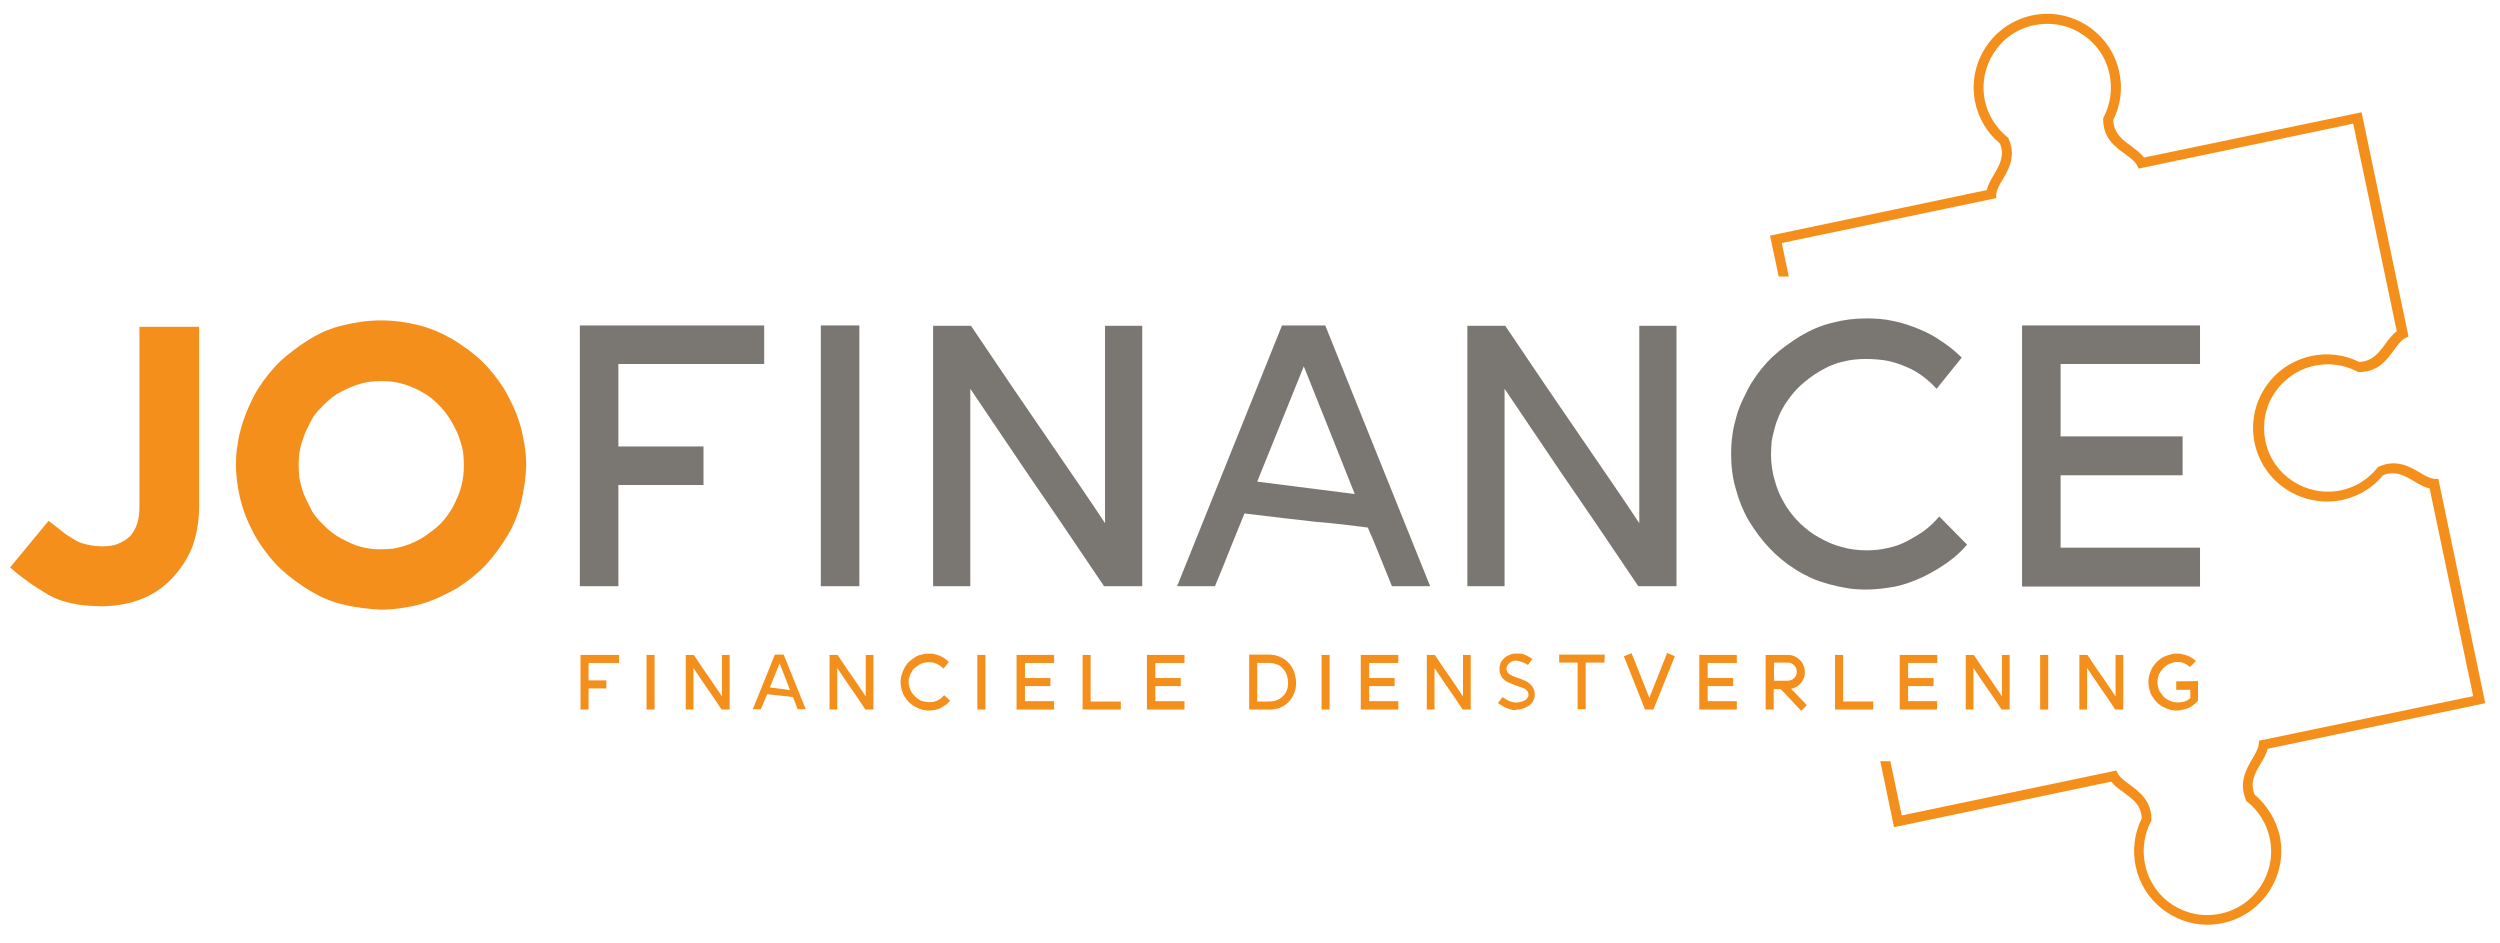 <?xml version="1.0" encoding="UTF-8"?>
<!-- Generator: Adobe Illustrator 27.1.1, SVG Export Plug-In . SVG Version: 6.00 Build 0)  -->
<svg xmlns="http://www.w3.org/2000/svg" xmlns:xlink="http://www.w3.org/1999/xlink" version="1.1" id="Laag_1" x="0px" y="0px" viewBox="0 0 745.9 281.3" style="enable-background:new 0 0 745.9 281.3;" xml:space="preserve">
<style type="text/css">
	.st0{fill:#F38F1A;}
	.st1{fill:#7A7772;}
</style>
<path class="st0" d="M672.7,237.1c-1.5-3.7,0.1-6.4,1.8-9.3c0.9-1.5,1.7-2.9,2.1-4.4l64.9-13.6l-14-66.9h-1.1  c-1.3-0.1-2.8-0.9-4.4-1.9c-3.1-1.8-7-4.1-12.2-1.8l-0.3,0.1l-0.2,0.3c-2.8,3.5-6.6,5.8-10.9,6.7c-10.3,2.1-20.4-4.5-22.5-14.7  c-1-5-0.1-10.1,2.7-14.3c2.8-4.2,7.1-7.2,12-8.2c4.3-0.9,8.7-0.3,12.6,1.7l0.3,0.2h0.4c5.7,0,8.3-3.7,10.4-6.6  c1.1-1.5,2.1-2.9,3.3-3.5l1-0.5l-14-66.9L639.7,47c-1-1.3-2.4-2.3-3.8-3.4c-2.7-1.9-5.2-3.8-5.4-7.8c2.2-4.4,2.9-9.4,1.8-14.3  c-1.2-5.7-4.6-10.6-9.5-13.8S612,3.4,606.3,4.6c-11.8,2.5-19.4,14.1-17,25.9c1,4.8,3.6,9.2,7.4,12.3c1.5,3.7-0.1,6.4-1.8,9.3  c-0.9,1.6-1.8,3-2.1,4.6l-64.7,13.6l2.6,12.2h3l-2.1-10l64-13.4V58c0.1-1.3,0.9-2.8,1.9-4.4c1.8-3.1,4.1-7,1.8-12.2l-0.1-0.3  l-0.3-0.2c-3.4-2.8-5.8-6.6-6.7-10.9c-2.1-10.3,4.5-20.4,14.7-22.5c5-1,10.1-0.1,14.3,2.7c4.3,2.8,7.2,7,8.2,12  c0.9,4.3,0.3,8.8-1.7,12.7l-0.2,0.3v0.4c0,5.7,3.7,8.3,6.6,10.4c1.5,1.1,2.9,2.1,3.5,3.3l0.5,1l64-13.4l13,61.9  c-1.3,1-2.3,2.3-3.4,3.8c-2,2.7-3.8,5.2-7.8,5.4c-4.4-2.2-9.4-2.8-14.2-1.8c-5.7,1.2-10.7,4.6-13.9,9.5s-4.3,10.8-3.1,16.5  c2.5,11.8,14.1,19.4,26,17l0,0c4.8-1,9.2-3.6,12.3-7.4c3.7-1.5,6.4,0.1,9.3,1.8c1.5,0.9,3,1.8,4.6,2.1l13,62L674,221l-0.1,1.1  c-0.1,1.3-1,2.7-1.9,4.3c-1.8,3.1-4.1,7-1.9,12.3l0.1,0.3l0.3,0.2c3.4,2.7,5.8,6.6,6.7,10.9c2.2,10.3-4.5,20.4-14.7,22.5  c-10.3,2.2-20.4-4.4-22.5-14.7c-0.9-4.3-0.3-8.8,1.7-12.7l0.2-0.3v-0.4c0-5.7-3.7-8.3-6.6-10.5c-1.4-1-2.8-2-3.4-3.2l-0.5-0.9  l-64,13.4l-3.4-16.2h-3l4.1,19.7l64.8-13.6c0.9,1.2,2.3,2.2,3.7,3.2c2.7,2,5.3,3.8,5.4,7.8c-2.2,4.4-2.8,9.4-1.8,14.3  c2.2,10.3,11.3,17.4,21.5,17.4c1.5,0,3-0.2,4.5-0.5c11.8-2.5,19.4-14.1,17-25.9C679.1,244.6,676.4,240.2,672.7,237.1z"></path>
<g>
	<path class="st0" d="M175.6,197.8v5.2h5.3v2.4h-5.3v6.3h-2.4v-12.2v-4.1h11.5v2.4L175.6,197.8L175.6,197.8z"></path>
	<path class="st0" d="M192.9,195.4h2.4v16.3h-2.4v-10.2V195.4z"></path>
	<path class="st0" d="M217.7,195.4v16.3h-2.4c-1.8-2.8-3.5-5.2-4.9-7.2l-3.5-5.2v12.4h-2.3v-12.2v-4.1h2.4c1.8,2.8,3.5,5.2,4.9,7.2   c1.4,2.1,2.6,3.8,3.5,5.2v-12.4L217.7,195.4L217.7,195.4z"></path>
	<path class="st0" d="M236.6,208c-0.8-0.1-1.9-0.3-3.2-0.4c-1.3-0.1-2.8-0.3-4.5-0.5l-0.8,1.9c-0.3,0.8-0.7,1.7-1.1,2.6h-2.4   l6.6-16.3l0,0h2.6l0,0l6.6,16.3H238C237.4,210.1,236.9,208.8,236.6,208z M235.7,205.9l-1.3-3.4l-1.8-4.6l-2.9,7.2L235.7,205.9z"></path>
	<path class="st0" d="M260.6,195.4v16.3h-2.4c-1.8-2.8-3.5-5.2-4.9-7.2l-3.5-5.2v12.4h-2.3v-12.2v-4.1h2.4c1.8,2.8,3.5,5.2,4.9,7.2   c1.4,2.1,2.6,3.8,3.5,5.2v-12.4L260.6,195.4L260.6,195.4z"></path>
	<path class="st0" d="M283.5,209.1c-0.4,0.4-0.8,0.8-1.3,1.2c-0.5,0.3-1,0.6-1.5,0.9s-1.1,0.5-1.7,0.6s-1.2,0.2-1.8,0.2   c-0.4,0-0.8,0-1.2-0.1c-0.4-0.1-0.8-0.1-1.2-0.3c-0.4-0.1-0.8-0.2-1.1-0.4c-0.3-0.2-0.7-0.3-1-0.5c-0.6-0.4-1.1-0.8-1.6-1.3   s-0.9-1.1-1.3-1.7s-0.6-1.3-0.8-2c-0.2-0.7-0.3-1.4-0.3-2.2c0-0.4,0-0.8,0.1-1.2c0-0.4,0.1-0.8,0.3-1.2c0.1-0.4,0.3-0.8,0.4-1.1   c0.2-0.3,0.3-0.7,0.5-1c0.4-0.6,0.8-1.2,1.3-1.6c0.5-0.5,1.1-0.9,1.7-1.3s1.3-0.7,2-0.8c0.7-0.2,1.4-0.3,2.2-0.3   c0.6,0,1.1,0,1.7,0.2c0.5,0.1,1.1,0.3,1.6,0.5s1,0.5,1.4,0.8s0.8,0.6,1.2,1l-1.6,2c-0.3-0.3-0.6-0.6-0.9-0.8   c-0.3-0.2-0.7-0.4-1-0.6c-0.4-0.2-0.8-0.3-1.2-0.4c-0.4-0.1-0.8-0.1-1.3-0.1s-1,0-1.6,0.2c-0.5,0.1-1,0.3-1.4,0.6   c-0.4,0.3-0.8,0.6-1.2,0.9c-0.4,0.3-0.7,0.7-0.9,1.2c-0.1,0.2-0.3,0.5-0.4,0.7s-0.2,0.5-0.3,0.8c-0.1,0.3-0.1,0.5-0.2,0.8   c0,0.3,0,0.5,0,0.8s0,0.6,0.1,0.8c0,0.3,0.1,0.6,0.2,0.8c0.1,0.3,0.2,0.5,0.3,0.8c0.1,0.3,0.3,0.5,0.4,0.7c0.3,0.4,0.6,0.8,0.9,1.1   c0.4,0.3,0.8,0.7,1.2,0.9c0.4,0.3,0.9,0.5,1.4,0.6s1,0.2,1.6,0.2c0.5,0,0.9,0,1.3-0.1s0.8-0.2,1.2-0.4c0.4-0.2,0.8-0.4,1.1-0.7   c0.3-0.3,0.6-0.5,0.9-0.9L283.5,209.1z"></path>
	<path class="st0" d="M291.6,195.4h2.4v16.3h-2.4v-10.2V195.4z"></path>
	<path class="st0" d="M314.4,211.7h-8.7h-2.4v-2.4v-8.6v-2.9v-2.4h11.2v2.4h-8.7v4.5h7.6v2.4h-7.6v4.5h8.7v2.5H314.4z"></path>
	<path class="st0" d="M334.4,209.3v2.4H323v-12.2v-4.1h2.4v13.9L334.4,209.3L334.4,209.3z"></path>
	<path class="st0" d="M353.3,211.7h-8.7h-2.4v-2.4v-8.6v-2.9v-2.4h11.2v2.4h-8.7v4.5h7.6v2.4h-7.6v4.5h8.7v2.5H353.3z"></path>
	<path class="st0" d="M386.1,206.9c-0.4,1-0.9,1.8-1.7,2.6c-0.8,0.8-1.6,1.3-2.6,1.7c-1,0.4-2.1,0.5-3.3,0.5h-5.8v-8.2v-8.2h5.8   c0.4,0,0.8,0,1.2,0.1c0.4,0,0.8,0.1,1.1,0.2c0.4,0.1,0.7,0.2,1.1,0.4c0.3,0.1,0.7,0.3,1,0.5c0.6,0.3,1.1,0.8,1.6,1.3s0.8,1,1.2,1.7   c0.3,0.6,0.6,1.3,0.7,2c0.2,0.7,0.3,1.4,0.3,2.2C386.7,204.9,386.5,206,386.1,206.9z M383.9,201.3c-0.3-0.7-0.6-1.3-1.2-1.9   c-0.5-0.5-1.1-1-1.8-1.2c-0.7-0.3-1.5-0.4-2.4-0.4h-3.4v11.5h3.4c0.7,0,1.3-0.1,1.9-0.2c0.5-0.2,1-0.4,1.4-0.6   c0.4-0.3,0.8-0.6,1.1-0.9c0.3-0.3,0.5-0.7,0.8-1.1c0.1-0.2,0.2-0.4,0.3-0.7c0.1-0.2,0.1-0.5,0.2-0.7c0-0.3,0.1-0.5,0.1-0.7   c0-0.3,0-0.5,0-0.7C384.3,202.8,384.1,202,383.9,201.3z"></path>
	<path class="st0" d="M394.3,195.4h2.4v16.3h-2.4v-10.2V195.4z"></path>
	<path class="st0" d="M417.1,211.7h-8.7H406v-2.4v-8.6v-2.9v-2.4h11.2v2.4h-8.7v4.5h7.6v2.4h-7.6v4.5h8.7v2.5H417.1z"></path>
	<path class="st0" d="M438.8,195.4v16.3h-2.4c-1.8-2.8-3.5-5.2-4.9-7.2l-3.5-5.2v12.4h-2.3v-12.2v-4.1h2.4c1.8,2.8,3.5,5.2,4.9,7.2   c1.4,2.1,2.6,3.8,3.5,5.2v-12.4L438.8,195.4L438.8,195.4z"></path>
	<path class="st0" d="M451.3,211.8c-0.4-0.1-0.8-0.2-1.2-0.3L449,211c-0.3-0.1-0.6-0.3-0.9-0.5c-0.2-0.1-0.3-0.2-0.4-0.2   c-0.1-0.1-0.2-0.2-0.3-0.2c-0.1-0.1-0.2-0.1-0.3-0.2c-0.1-0.1-0.1-0.1-0.2-0.1l1.4-1.8l0.5,0.3l0.8,0.5c0.3,0.2,0.7,0.4,1.1,0.5   s0.8,0.2,1.2,0.3c0.3,0,0.5,0,0.7,0l0.7-0.1c0.3,0,0.5-0.1,0.8-0.2s0.5-0.2,0.8-0.3c0.2-0.1,0.3-0.2,0.5-0.4   c0.1-0.1,0.3-0.3,0.4-0.5s0.2-0.3,0.2-0.5s0.1-0.3,0-0.5c0-0.2,0-0.4-0.1-0.5c-0.1-0.2-0.1-0.3-0.3-0.5c-0.1-0.2-0.2-0.3-0.4-0.4   c-0.2-0.1-0.3-0.3-0.5-0.3l-0.7-0.3l-0.9-0.3l-0.8-0.3c-0.3-0.1-0.5-0.2-0.8-0.3l-0.8-0.3c-0.3-0.1-0.5-0.2-0.7-0.3   c-0.4-0.2-0.7-0.4-1-0.6c-0.3-0.3-0.6-0.5-0.8-0.8c-0.2-0.3-0.4-0.6-0.5-1c-0.2-0.3-0.3-0.7-0.3-1.1s0-0.8,0-1.1   c0.1-0.4,0.2-0.7,0.3-1.1s0.4-0.7,0.6-1c0.3-0.3,0.5-0.6,0.9-0.9l0.3-0.2l0.4-0.2l0.5-0.2l0.5-0.2c0.2-0.1,0.5-0.1,0.7-0.2   c0.3,0,0.6,0,0.9,0c0.2,0,0.3,0,0.5,0s0.4,0,0.6,0c0.5,0.1,1.1,0.2,1.7,0.5s1.3,0.7,1.9,1.1l-1.3,1.8l-0.7-0.4   c-0.1-0.1-0.3-0.2-0.4-0.2l-0.5-0.2c-0.3-0.1-0.6-0.2-0.9-0.3c-0.3-0.1-0.6-0.1-1-0.2c-0.3,0-0.7,0-1,0.1s-0.6,0.3-0.9,0.5   c-0.2,0.1-0.3,0.3-0.5,0.5c-0.1,0.2-0.3,0.3-0.3,0.5c-0.1,0.2-0.2,0.4-0.2,0.5c-0.1,0.2,0,0.4,0,0.5c0,0.2,0.1,0.4,0.1,0.5   c0.1,0.2,0.2,0.3,0.3,0.5c0.1,0.2,0.3,0.3,0.4,0.4c0.2,0.1,0.3,0.3,0.5,0.3l0.6,0.3l0.7,0.3l1.4,0.5c0.2,0.1,0.4,0.1,0.5,0.2   l0.5,0.2c0.2,0.1,0.3,0.1,0.5,0.2c0.1,0,0.3,0.1,0.4,0.2c0.4,0.2,0.7,0.4,1,0.7c0.3,0.3,0.6,0.5,0.8,0.9c0.2,0.3,0.4,0.7,0.5,1   c0.1,0.4,0.2,0.8,0.2,1.1v0.1c0,0.4,0,0.8-0.1,1.1c-0.1,0.3-0.2,0.7-0.4,1c-0.2,0.3-0.4,0.7-0.7,0.9c-0.3,0.3-0.6,0.5-1,0.7   c-0.3,0.2-0.6,0.3-0.8,0.4c-0.3,0.1-0.6,0.2-0.8,0.3c-0.3,0.1-0.6,0.1-0.8,0.2c-0.3,0-0.5,0-0.8,0   C452.1,211.9,451.7,211.9,451.3,211.8z"></path>
	<path class="st0" d="M478.7,197.7h-5.6v13.9h-2.4v-13.9h-5.5v-2.4h13.6L478.7,197.7L478.7,197.7z"></path>
	<path class="st0" d="M499.7,195.8l-6.4,15.9h-2.5l-6.3-15.9l2.3-0.9l5.3,13.3l3.1-7.8c0.9-2.2,1.6-4.1,2.2-5.6L499.7,195.8z"></path>
	<path class="st0" d="M518.2,211.7h-8.7H507v-2.4v-8.6v-2.9v-2.4h11.2v2.4h-8.7v4.5h7.6v2.4h-7.6v4.5h8.7V211.7z"></path>
	<path class="st0" d="M539.1,210.4l-0.7,0.7c-0.3,0.3-0.6,0.6-1,1c-3.1-3.3-5.1-5.5-6.1-6.5h-2.1v6.1h-2.4v-8.2v-8.1h6.6   c0.7,0,1.3,0.1,2,0.4c0.6,0.3,1.1,0.6,1.6,1.1s0.9,1,1.1,1.7c0.3,0.6,0.4,1.3,0.4,2c0,0.6-0.1,1.2-0.3,1.7s-0.5,1-0.9,1.5   s-0.8,0.8-1.3,1.1s-1,0.5-1.6,0.6L539.1,210.4z M533.4,203.1c0.4,0,0.7-0.1,1-0.2s0.6-0.3,0.9-0.6c0.3-0.3,0.5-0.5,0.6-0.9   c0.1-0.3,0.2-0.7,0.2-1c0-0.4-0.1-0.7-0.2-1c-0.1-0.3-0.3-0.6-0.6-0.9s-0.5-0.5-0.8-0.6s-0.7-0.2-1-0.2h-4.2v5.4l0,0L533.4,203.1   L533.4,203.1z"></path>
	<path class="st0" d="M558.9,209.3v2.4h-11.4v-12.2v-4.1h2.4v13.9L558.9,209.3L558.9,209.3z"></path>
	<path class="st0" d="M577.9,211.7h-8.7h-2.4v-2.4v-8.6v-2.9v-2.4H578v2.4h-8.7v4.5h7.6v2.4h-7.6v4.5h8.7L577.9,211.7L577.9,211.7z"></path>
	<path class="st0" d="M599.6,195.4v16.3h-2.4c-1.8-2.8-3.5-5.2-4.9-7.2l-3.5-5.2v12.4h-2.3v-12.2v-4.1h2.4c1.8,2.8,3.5,5.2,4.9,7.2   c1.4,2.1,2.6,3.8,3.5,5.2v-12.4L599.6,195.4L599.6,195.4z"></path>
	<path class="st0" d="M608.7,195.4h2.4v16.3h-2.4v-10.2V195.4z"></path>
	<path class="st0" d="M633.5,195.4v16.3h-2.4c-1.8-2.8-3.5-5.2-4.9-7.2l-3.5-5.2v12.4h-2.3v-12.2v-4.1h2.4c1.8,2.8,3.5,5.2,4.9,7.2   c1.4,2.1,2.6,3.8,3.5,5.2v-12.4L633.5,195.4L633.5,195.4z"></path>
	<path class="st0" d="M655.8,203.2v5.8c-0.2,0.2-0.3,0.4-0.5,0.6s-0.4,0.4-0.6,0.5l-0.6,0.5c-0.2,0.1-0.5,0.3-0.7,0.4   c-0.3,0.2-0.6,0.3-0.9,0.4c-0.3,0.1-0.6,0.2-1,0.3c-0.3,0.1-0.7,0.1-1,0.2c-0.3,0-0.7,0.1-1,0.1c-0.4,0-0.8,0-1.2-0.1   c-0.4,0-0.8-0.1-1.2-0.3c-0.4-0.1-0.8-0.2-1.1-0.4s-0.7-0.3-1-0.5c-0.6-0.4-1.2-0.8-1.6-1.3c-0.5-0.5-0.9-1.1-1.3-1.7   c-0.4-0.6-0.6-1.3-0.8-2s-0.3-1.4-0.3-2.2s0.1-1.5,0.3-2.2s0.5-1.4,0.8-2c0.4-0.6,0.8-1.2,1.3-1.7s1-0.9,1.6-1.3   c0.3-0.2,0.7-0.4,1-0.5s0.7-0.3,1.1-0.4c0.4-0.1,0.8-0.2,1.2-0.3c0.4-0.1,0.8-0.1,1.2-0.1c0.5,0,1.1,0,1.6,0.2   c0.5,0.1,1,0.2,1.5,0.4c0.5,0.2,0.9,0.4,1.4,0.7c0.4,0.3,0.8,0.6,1.2,0.9l-1.8,1.8c-0.3-0.2-0.5-0.4-0.8-0.6s-0.6-0.3-0.9-0.5   c-0.3-0.1-0.7-0.3-1-0.3c-0.3-0.1-0.7-0.1-1.1-0.1c-0.3,0-0.6,0-0.8,0.1c-0.3,0-0.6,0.1-0.8,0.2c-0.3,0.1-0.5,0.2-0.8,0.3   c-0.3,0.1-0.5,0.2-0.7,0.4c-0.4,0.3-0.8,0.6-1.1,0.9c-0.3,0.4-0.7,0.8-0.9,1.2c-0.3,0.4-0.5,0.9-0.6,1.4s-0.2,1-0.2,1.6   c0,0.5,0.1,1,0.2,1.5c0.1,0.5,0.3,1,0.6,1.4s0.6,0.8,0.9,1.2c0.3,0.4,0.7,0.7,1.1,0.9c0.2,0.1,0.5,0.3,0.7,0.4   c0.3,0.1,0.5,0.2,0.8,0.3c0.3,0.1,0.5,0.1,0.8,0.2c0.3,0,0.6,0.1,0.9,0.1c0.4,0,0.8,0,1.1-0.1c0.3,0,0.7-0.1,1-0.2s0.6-0.2,0.9-0.4   c0.3-0.2,0.6-0.4,0.8-0.6v-2.5h-4.2v-2.5L655.8,203.2L655.8,203.2z"></path>
</g>
<path class="st0" d="M21.3,180c-2.7-0.6-4.9-1.4-6.8-2.5c-2-1.2-3.6-2.2-5.1-3.2l-3.9-2.9L3,169.3l11.5-13.9l2.7,2.1l2.7,2.1  l2.8,1.7c1,0.6,2.1,0.9,3.4,1.2c1.3,0.3,2.8,0.5,4.5,0.5s3.4-0.2,4.7-0.8c1.3-0.5,2.4-1.2,3.5-2.2c0.9-1,1.6-2.2,2.1-3.7  s0.7-3.2,0.7-5.2V97.5h17.8v53.7c0,4.4-0.7,8.3-2,11.9c-1.4,3.6-3.5,6.7-6.1,9.5c-2.7,2.8-5.8,4.9-9.3,6.2c-3.5,1.4-7.3,2-11.6,2.1  C26.8,180.8,23.9,180.6,21.3,180z"></path>
<path class="st0" d="M102.6,180.4c-3.6-0.8-6.9-2.2-10.2-4.2c-3.1-1.9-6-4-8.7-6.5c-2.5-2.4-4.7-5.2-6.7-8.3c-1-1.6-1.9-3.4-2.7-5.1  c-0.8-1.7-1.5-3.6-2.1-5.6s-1-3.9-1.3-5.9s-0.5-4-0.5-6c0-2.1,0.1-4.2,0.5-6.1c0.2-2,0.7-3.9,1.3-5.9c0.6-2,1.3-3.8,2.1-5.6  c0.8-1.7,1.6-3.5,2.7-5.2c2-3.1,4.2-5.9,6.7-8.3c2.7-2.4,5.6-4.6,8.7-6.5c3.2-2,6.6-3.4,10.2-4.2c3.6-0.9,7.3-1.4,11.1-1.4  s7.5,0.5,11.1,1.4s6.9,2.3,10.2,4.2c3.2,2,6.1,4,8.7,6.5c2.5,2.4,4.7,5.2,6.7,8.3c1,1.7,1.9,3.5,2.7,5.2s1.5,3.6,2.1,5.6  s0.9,3.9,1.3,5.9c0.3,2,0.5,4,0.5,6.1c-0.1,3.8-0.7,7.5-1.5,11c-0.9,3.6-2.2,6.9-4.2,10.2c-1.9,3.1-4,6-6.5,8.7  c-2.4,2.5-5.2,4.7-8.3,6.7c-1.7,1-3.5,1.9-5.2,2.7c-1.7,0.8-3.6,1.5-5.6,2.1s-3.8,0.9-5.8,1.2c-2,0.3-4,0.5-6.1,0.5  C109.9,181.7,106.2,181.3,102.6,180.4z M107.5,114.5c-2,0.6-3.9,1.4-5.8,2.4c-1.9,1-3.5,2.3-5,3.8s-3,3-3.9,4.9l-1.5,3  c-0.5,1-0.8,2.2-1.2,3.2c-0.3,1-0.6,2.2-0.8,3.4c-0.1,1.2-0.2,2.3-0.2,3.6s0.1,2.4,0.2,3.6c0.2,1.2,0.5,2.3,0.8,3.4  c0.3,1,0.7,2.1,1.2,3.1l1.5,3c0.9,1.9,2.4,3.4,3.9,4.9s3.1,2.8,5,3.8s3.8,2,5.8,2.5c2,0.6,4.1,0.8,6.2,0.8c1.3,0,2.4-0.1,3.5-0.2  c1.2-0.2,2.3-0.5,3.4-0.8c1-0.3,2.1-0.7,3.1-1.2s2-1,2.9-1.6c1.7-1.2,3.4-2.4,4.9-3.9c1.4-1.5,2.7-3.2,3.7-5.1c1-2,1.9-3.9,2.4-5.9  c0.6-2.1,0.8-4.2,0.8-6.4c0-1.3-0.1-2.4-0.2-3.6c-0.1-1.2-0.5-2.3-0.8-3.4c-0.3-1-0.7-2.2-1.2-3.2s-1-2-1.6-3  c-1-1.7-2.3-3.4-3.8-4.9s-3.1-2.8-5-3.8s-3.8-1.9-5.8-2.4c-2-0.6-4-0.8-6.2-0.8C111.5,113.7,109.5,113.9,107.5,114.5z"></path>
<path class="st1" d="M184.5,108.6v24.6h25.4v11.5h-25.4v30.2H173v-58.2V97.1h55v11.5H184.5z"></path>
<path class="st1" d="M244.9,97.1h11.5v77.8h-11.5v-48.6V97.1z"></path>
<path class="st1" d="M340.8,97.2v77.7h-11.4c-8.8-13.1-16.6-24.6-23.3-34.3L289.5,116v58.9h-11.1v-58.2V97.2h11.3  c8.8,13.1,16.6,24.6,23.3,34.3c6.7,9.8,12.3,17.9,16.7,24.6V97.2L340.8,97.2L340.8,97.2z"></path>
<path class="st1" d="M408.1,157.4c-4-0.5-9.2-1.2-15.4-1.7c-6.2-0.7-13.3-1.5-21.4-2.5l-3.7,9.1c-1.5,3.9-3.3,8.2-5.1,12.6h-11.3  l31.3-77.8c0,0,0,0,0.1,0h12.6c0.1,0,0.2,0,0.2,0l31.3,77.8h-11.4C412.1,167,409.8,161.2,408.1,157.4z M404.2,147.4l-6.4-16.1  l-8.8-22l-13.9,34.4L404.2,147.4z"></path>
<path class="st1" d="M500.2,97.2v77.7h-11.4c-8.8-13.1-16.6-24.6-23.3-34.3L448.9,116v58.9h-11.1v-58.2V97.2h11.3  c8.8,13.1,16.6,24.6,23.3,34.3c6.7,9.8,12.3,17.9,16.7,24.6V97.2L500.2,97.2L500.2,97.2z"></path>
<path class="st1" d="M586.9,162.5c-1.8,2.1-3.8,3.9-6.1,5.5s-4.7,3-7.2,4.2c-2.6,1.2-5.3,2.2-8.1,2.8c-2.8,0.5-5.8,0.9-8.7,0.9  c-1.8,0-3.8-0.1-5.6-0.4s-3.7-0.7-5.5-1.2s-3.6-1.1-5.2-1.8c-1.6-0.8-3.3-1.6-4.8-2.6c-2.9-1.8-5.4-3.9-7.7-6.3s-4.3-5.1-6.2-8.2  c-1.7-2.9-3-6.1-3.9-9.5c-1-3.4-1.4-6.8-1.4-10.4c0-2,0.1-3.9,0.4-5.8c0.2-1.8,0.7-3.7,1.2-5.5s1.2-3.6,2-5.2s1.5-3.2,2.5-4.8  c1.8-2.9,3.9-5.5,6.3-7.8c2.5-2.3,5.2-4.2,8.2-6.1c3-1.8,6.2-3.2,9.6-4c3.4-0.9,6.7-1.3,10.3-1.3c2.7,0,5.4,0.2,8,0.8  c2.6,0.5,5.1,1.4,7.6,2.4s4.8,2.3,6.8,3.7c2.1,1.4,4,2.9,5.9,4.8l-7.5,9.3c-1.3-1.4-2.7-2.7-4.2-3.8c-1.5-1.1-3.2-2.1-5-2.8  c-1.8-0.8-3.7-1.4-5.7-1.8c-1.8-0.3-3.9-0.5-6-0.5c-2.5,0-5,0.2-7.4,0.9c-2.3,0.5-4.6,1.6-6.6,2.8c-2.1,1.2-4,2.7-5.8,4.3  c-1.7,1.6-3.2,3.5-4.5,5.5c-0.7,1.1-1.3,2.2-1.8,3.4c-0.5,1.2-1,2.5-1.3,3.7c-0.3,1.3-0.7,2.6-0.9,4c-0.1,1.3-0.2,2.6-0.2,4  s0.1,2.7,0.3,4c0.2,1.4,0.5,2.7,0.9,3.9c0.3,1.2,0.8,2.5,1.3,3.7s1.2,2.3,1.8,3.4c1.3,2.1,2.7,3.8,4.3,5.4c1.7,1.6,3.7,3.2,5.8,4.3  c2.1,1.2,4.3,2.2,6.7,2.8c2.4,0.7,4.9,1,7.4,1c2.2,0,4.2-0.2,6.3-0.7c2.1-0.4,4-1.1,5.9-2.1c1.8-1,3.6-2,5.2-3.2  c1.6-1.2,3-2.6,4.3-4.1L586.9,162.5z"></path>
<path class="st1" d="M656.4,175h-41.6h-11.5v-11.5v-41.1v-13.8V97.1h53.1v11.5h-41.6v21.6h36.4v11.6h-36.4v21.6h41.6V175z"></path>
</svg>
